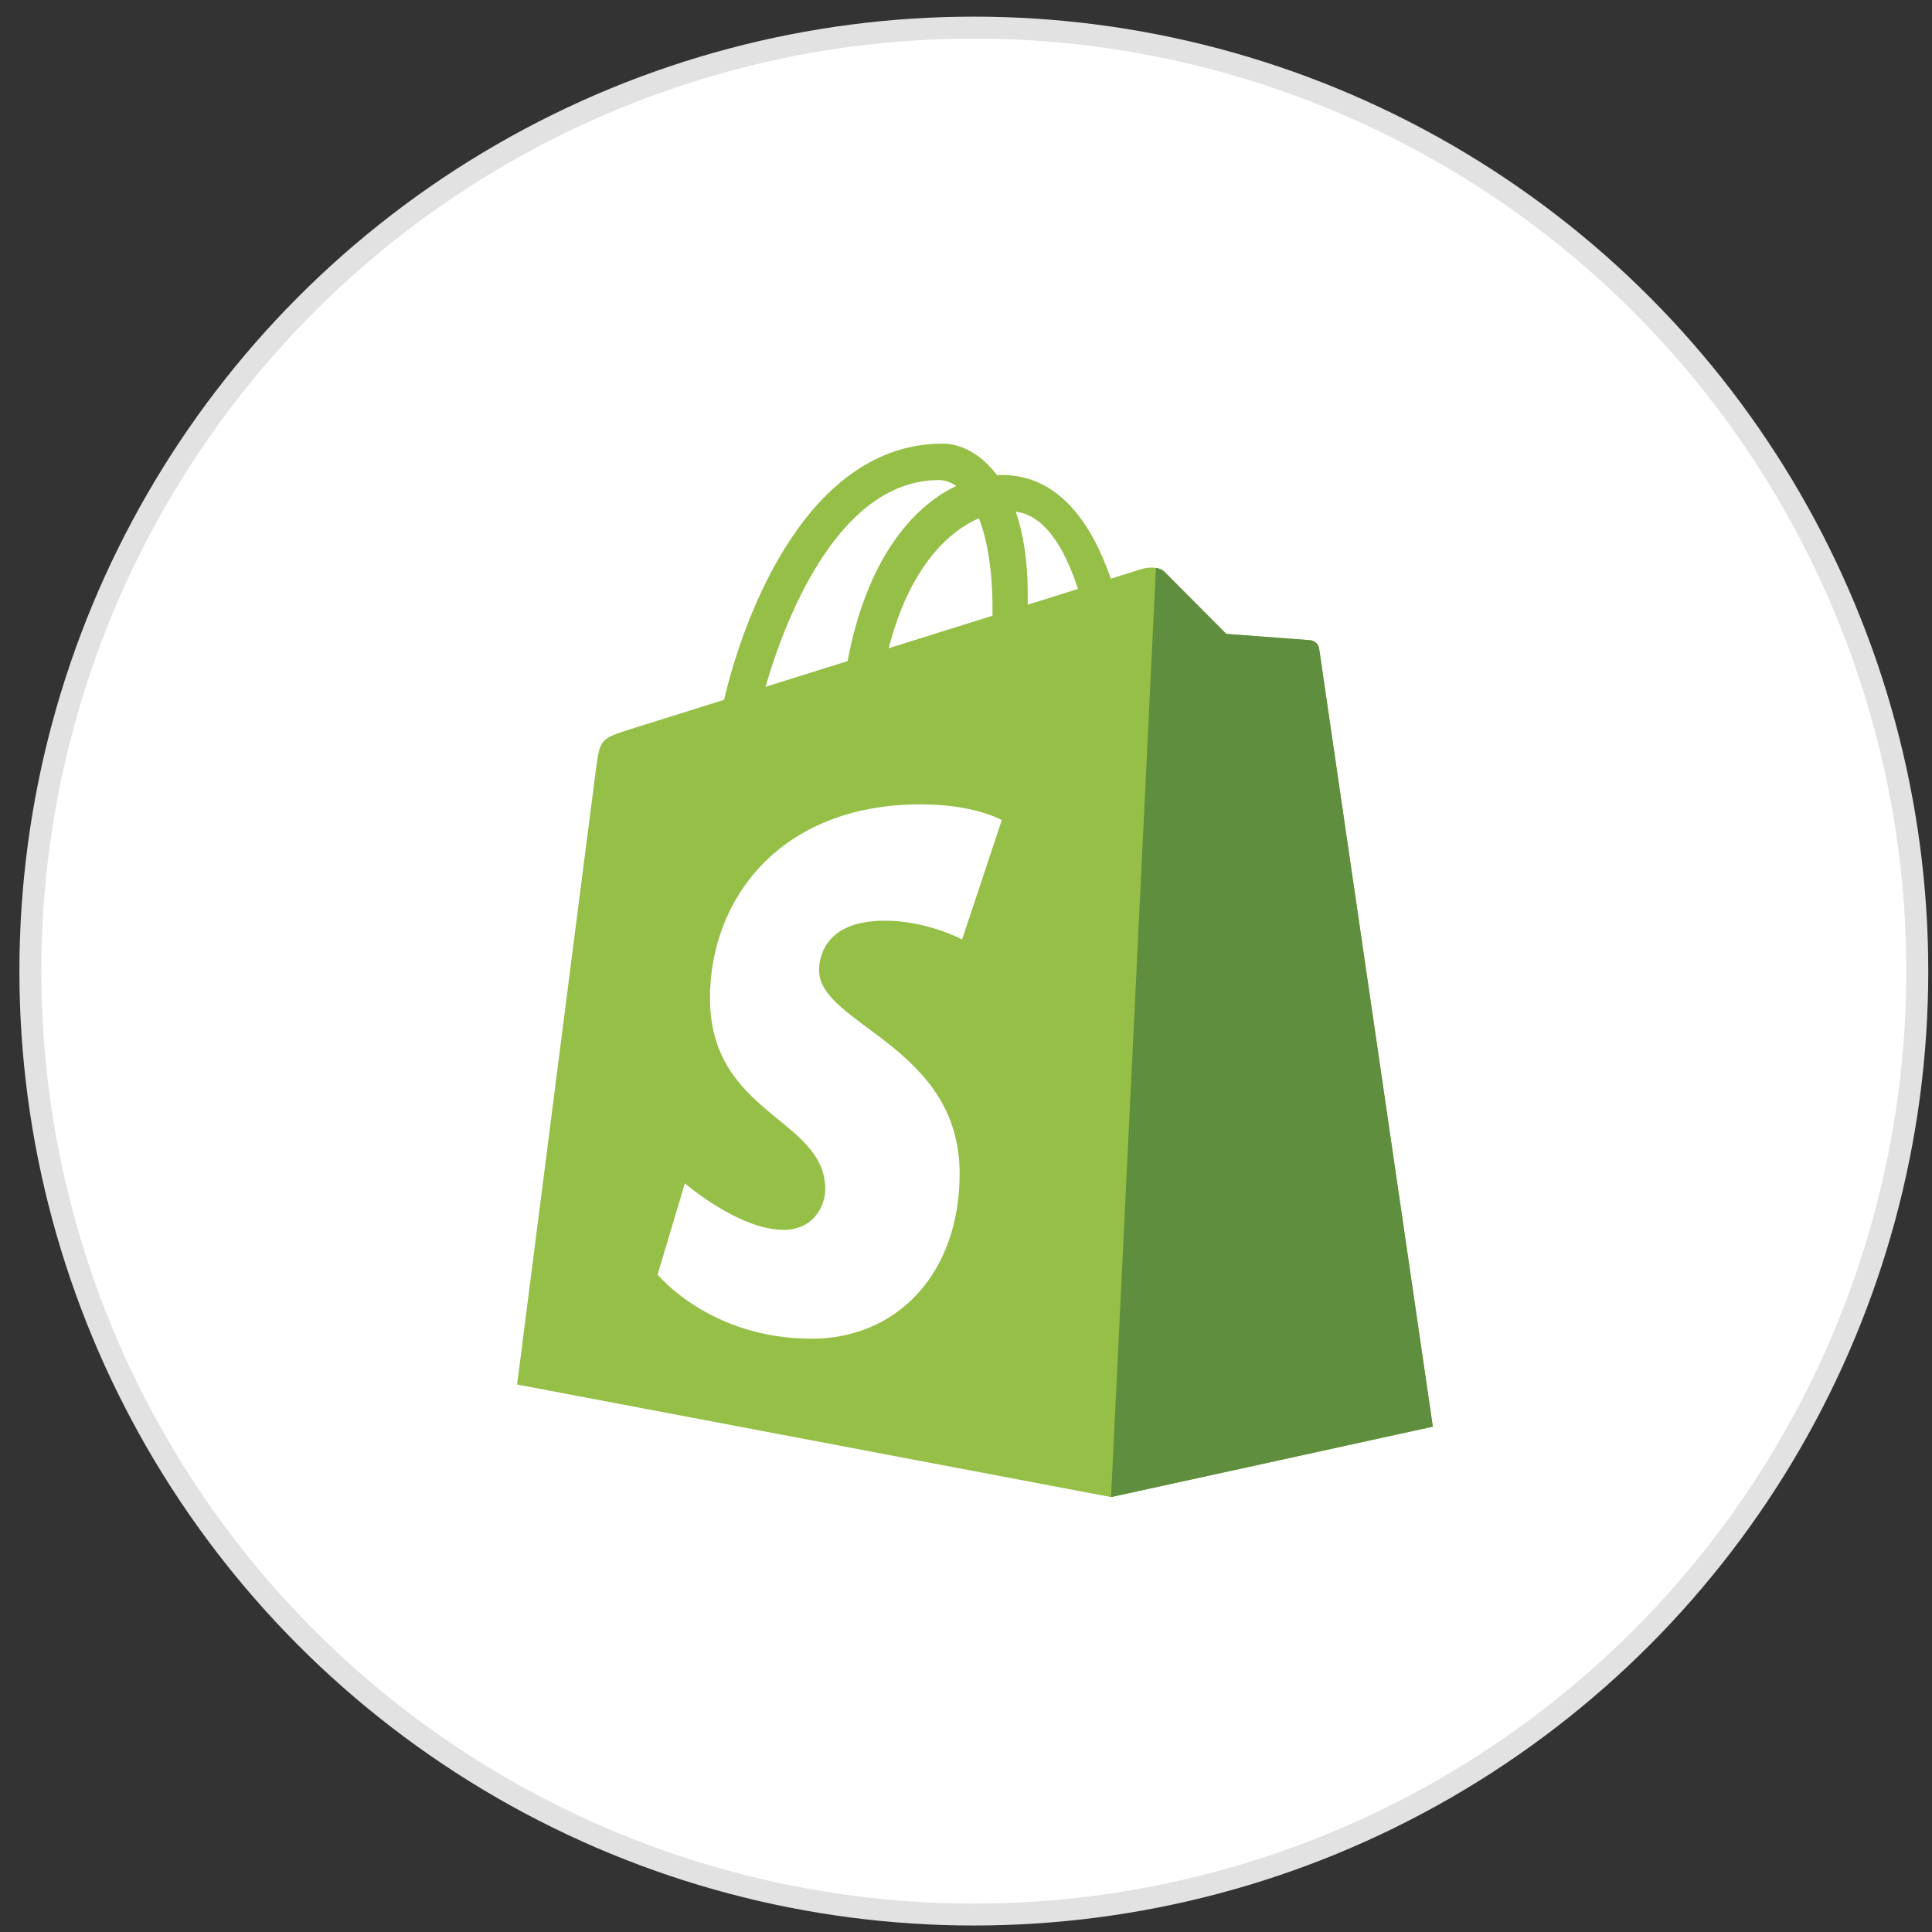 <svg width="88" height="88" viewBox="0 0 88 88" fill="none" xmlns="http://www.w3.org/2000/svg">
<rect x="0" y="0" width="88" height="88" fill="#333333" stroke="none"/>
<circle cx="44.357" cy="44.231" r="42.973" fill="white" stroke="#E2E2E2"/>
<g clip-path="url(#clip0_554_1312)">
<path d="M60.086 29.55C60.053 29.309 59.844 29.175 59.672 29.161C58.399 29.064 57.126 28.968 55.854 28.873C55.854 28.873 53.322 26.33 53.044 26.048C52.766 25.767 52.223 25.853 52.012 25.915C51.981 25.925 51.459 26.088 50.595 26.358C49.749 23.896 48.256 21.634 45.63 21.634C45.558 21.634 45.483 21.636 45.409 21.641C44.662 20.642 43.737 20.207 42.938 20.207C36.82 20.207 33.898 27.943 32.981 31.875C30.604 32.62 28.916 33.149 28.7 33.218C27.373 33.639 27.331 33.681 27.157 34.946C27.026 35.903 23.554 63.063 23.554 63.063L50.606 68.19L65.264 64.982C65.264 64.982 60.118 29.791 60.086 29.55H60.086ZM49.1 26.826L46.811 27.543C46.812 27.379 46.812 27.219 46.812 27.043C46.812 25.513 46.602 24.281 46.266 23.304C47.619 23.476 48.52 25.034 49.1 26.826ZM44.587 23.608C44.963 24.561 45.208 25.93 45.208 27.776C45.208 27.871 45.207 27.957 45.206 28.045C43.718 28.511 42.1 29.017 40.479 29.526C41.389 25.972 43.095 24.255 44.587 23.608ZM42.77 21.867C43.034 21.867 43.3 21.958 43.554 22.135C41.594 23.069 39.492 25.419 38.605 30.113L34.868 31.283C35.907 27.703 38.376 21.867 42.769 21.867H42.77Z" fill="#95BF46"/>
<path d="M59.672 29.16C58.399 29.064 57.126 28.968 55.854 28.872C55.854 28.872 53.322 26.33 53.044 26.048C52.94 25.944 52.8 25.89 52.653 25.867L50.607 68.189L65.264 64.982C65.264 64.982 60.118 29.791 60.086 29.55C60.053 29.309 59.844 29.175 59.672 29.16Z" fill="#5E8E3E"/>
<path d="M45.63 37.353L43.823 42.792C43.823 42.792 42.239 41.937 40.298 41.937C37.452 41.937 37.309 43.743 37.309 44.199C37.309 46.682 43.71 47.634 43.71 53.452C43.71 58.03 40.84 60.977 36.97 60.977C32.326 60.977 29.952 58.054 29.952 58.054L31.195 53.898C31.195 53.898 33.636 56.018 35.696 56.018C37.042 56.018 37.589 54.946 37.589 54.163C37.589 50.923 32.338 50.778 32.338 45.454C32.338 40.973 35.518 36.637 41.935 36.637C44.408 36.637 45.63 37.353 45.63 37.353Z" fill="white"/>
</g>
<defs>
<clipPath id="clip0_554_1312">
<rect width="41.8" height="48.231" fill="white" transform="translate(23.548 20.079)"/>
</clipPath>
</defs>
</svg>
